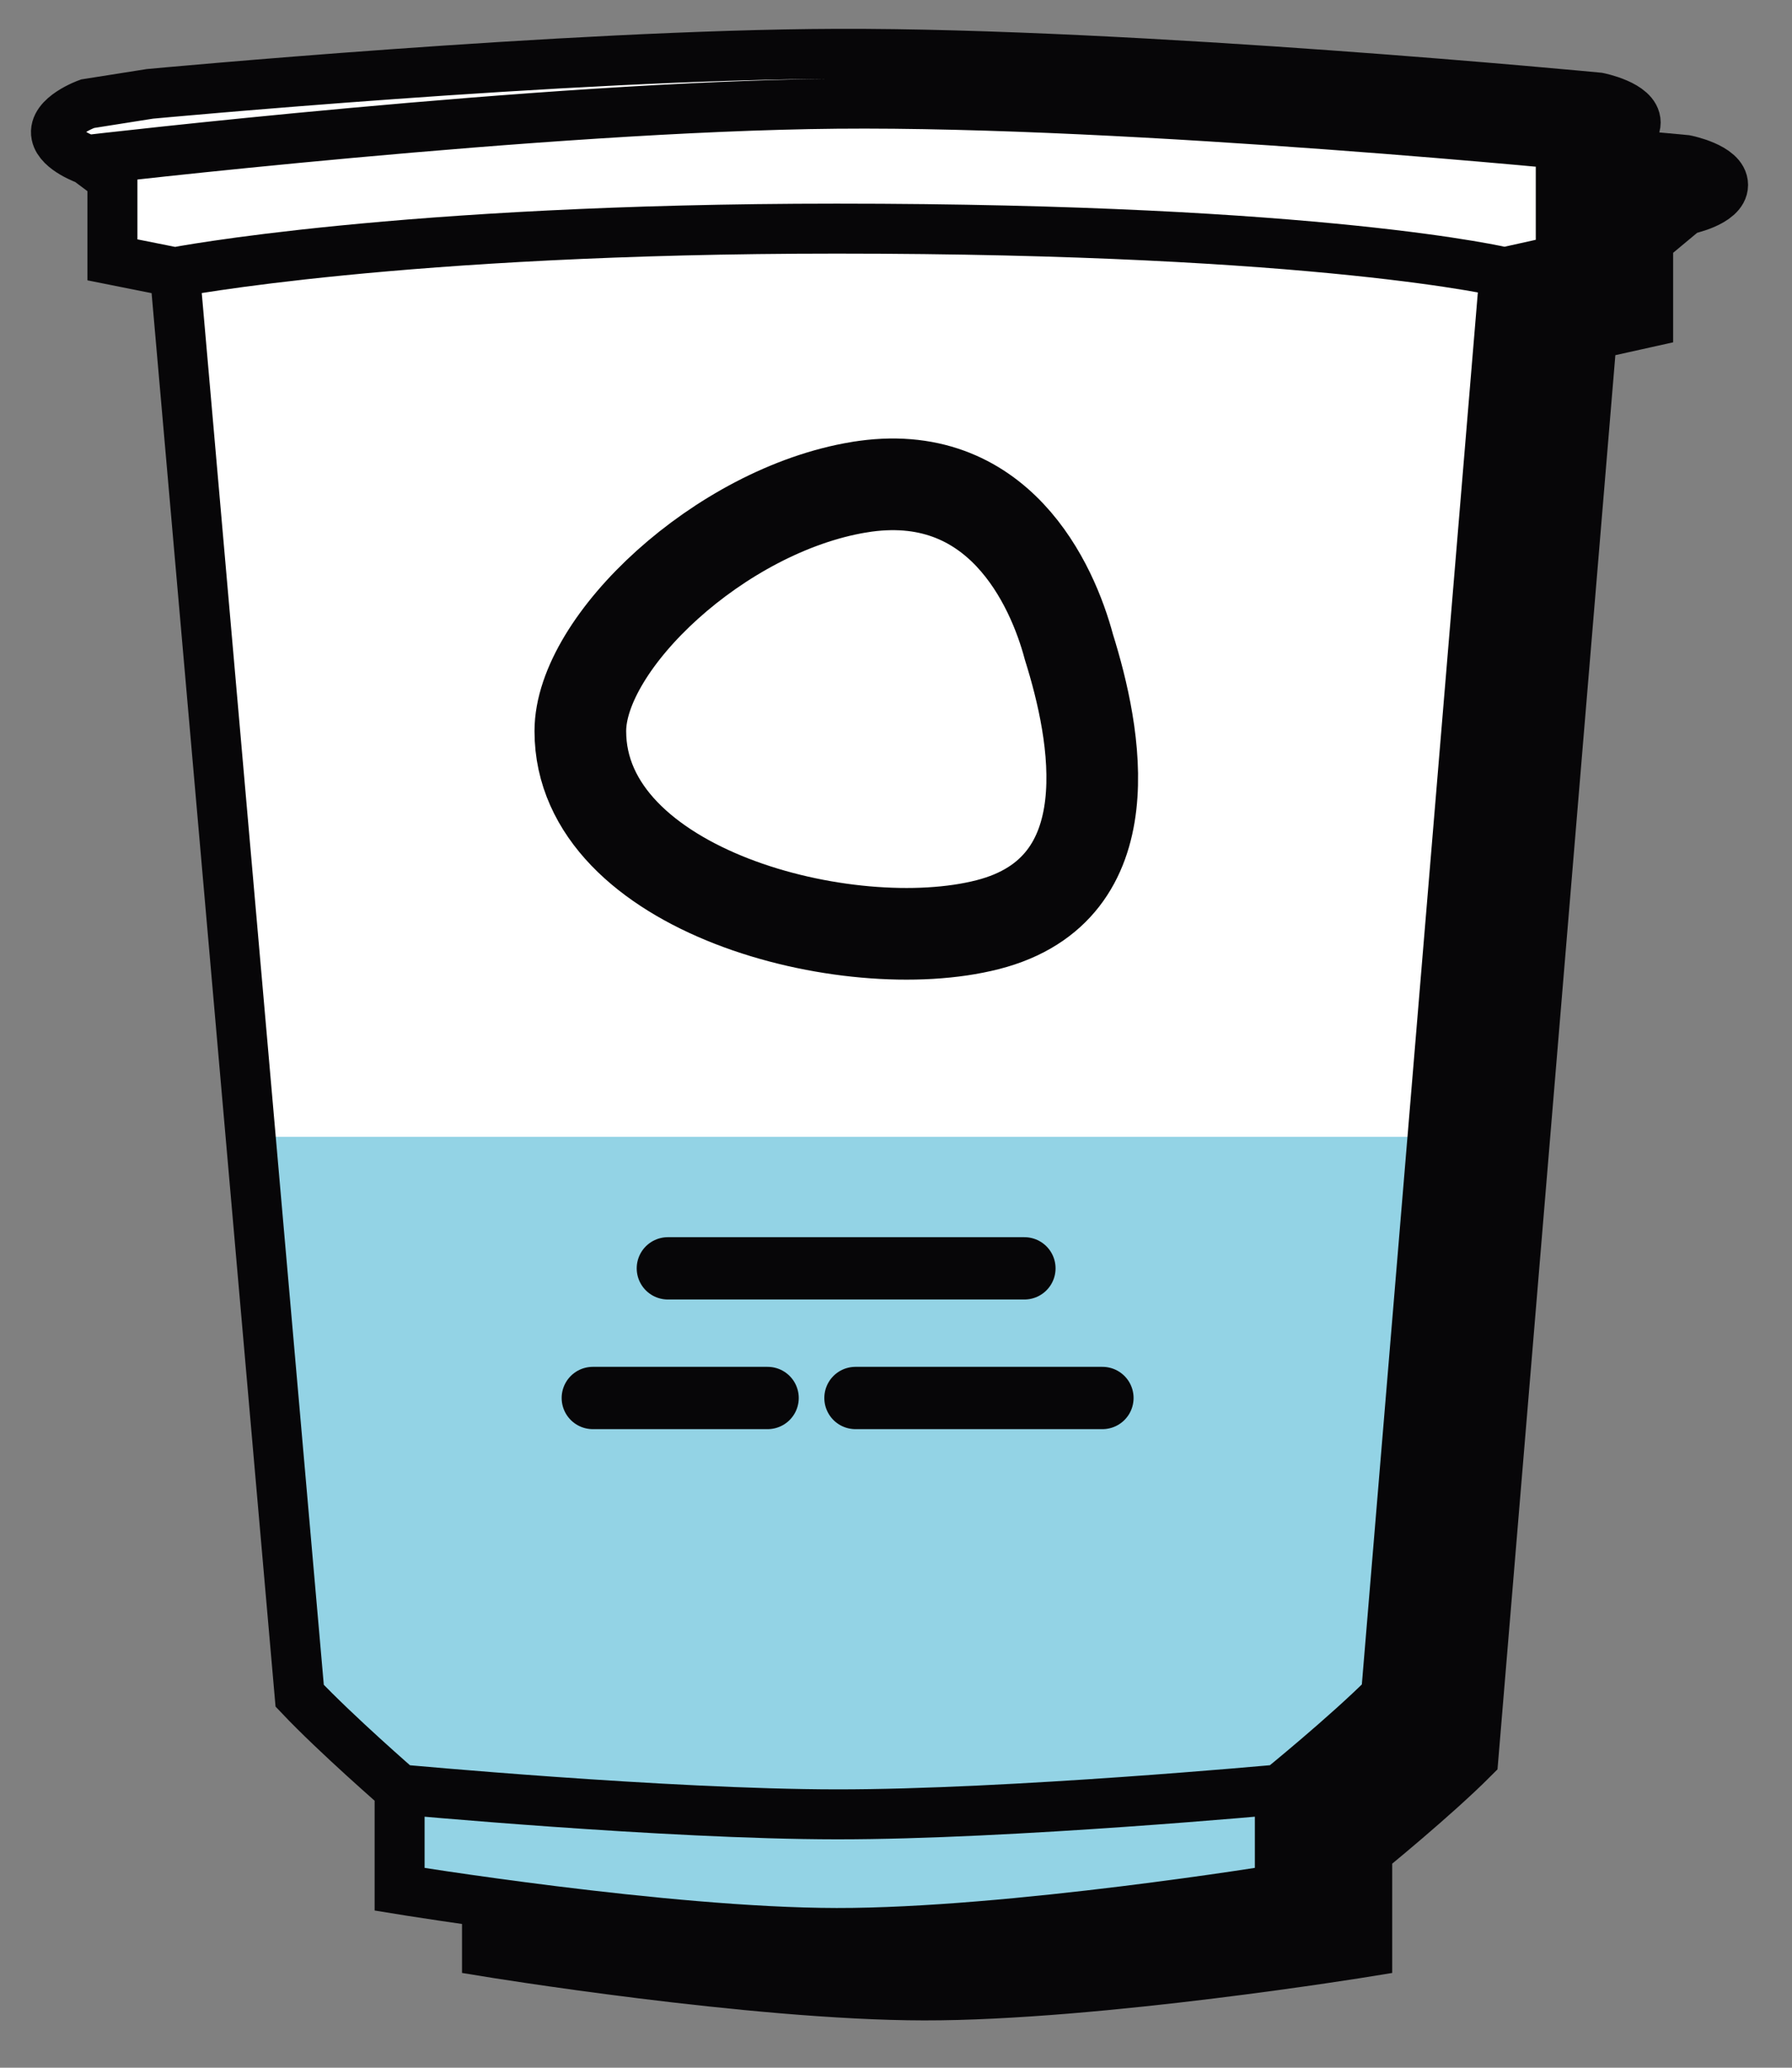 <svg xmlns="http://www.w3.org/2000/svg" fill="none" viewBox="0 0 26 30" height="30" width="26">
<rect x="0" y="0" width="26" height="30" fill="#808080" stroke="none"/>
<path fill="#070608" d="M2.899 4.676V3.498L2.537 3.227C2.537 3.227 2.129 3.086 2.084 2.864C2.029 2.593 2.537 2.411 2.537 2.411L3.442 2.268C3.442 2.268 9.509 1.7 13.406 1.687C17.729 1.672 24.457 2.321 24.457 2.321C24.457 2.321 25 2.428 25 2.683C25 2.938 24.457 3.045 24.457 3.045L23.913 3.498V4.676L23.098 4.857L21.377 25.509C20.811 26.077 19.837 26.868 19.837 26.868V28.317C19.837 28.317 15.93 28.955 13.406 28.951C10.918 28.948 7.066 28.317 7.066 28.317V26.868C7.066 26.868 6.15 26.072 5.616 25.509L3.805 4.857L2.899 4.676Z"></path>
<path stroke-width="0.725" stroke="#070608" d="M3.805 4.857L2.899 4.676V3.498L2.537 3.227M3.805 4.857L5.616 25.509C6.15 26.072 7.066 26.868 7.066 26.868M3.805 4.857C3.805 4.857 7.066 4.223 13.406 4.223C20.471 4.223 23.098 4.857 23.098 4.857M7.066 26.868V28.317C7.066 28.317 10.918 28.948 13.406 28.951C15.93 28.955 19.837 28.317 19.837 28.317V26.868M7.066 26.868C7.066 26.868 10.926 27.228 13.406 27.23C15.922 27.232 19.837 26.868 19.837 26.868M19.837 26.868C19.837 26.868 20.811 26.077 21.377 25.509L23.098 4.857M23.098 4.857L23.913 4.676V3.498L24.457 3.045M24.457 3.045C24.457 3.045 25 2.938 25 2.683C25 2.428 24.457 2.321 24.457 2.321C24.457 2.321 17.729 1.672 13.406 1.687C9.509 1.7 3.442 2.268 3.442 2.268L2.537 2.411C2.537 2.411 2.029 2.593 2.084 2.864C2.129 3.086 2.537 3.227 2.537 3.227M24.457 3.045C24.457 3.045 17.729 2.371 13.406 2.411C9.15 2.451 2.537 3.227 2.537 3.227"></path>
<path fill="url(#paint0_linear_2515_2048)" d="M1.631 3.77V2.592L1.269 2.321C1.269 2.321 0.861 2.18 0.816 1.958C0.76 1.688 1.269 1.505 1.269 1.505L2.174 1.362C2.174 1.362 8.24 0.794 12.138 0.781C16.461 0.766 23.189 1.415 23.189 1.415C23.189 1.415 23.732 1.522 23.732 1.777C23.732 2.032 23.189 2.14 23.189 2.14L22.645 2.592V3.77L21.83 3.951L20.109 24.603C19.543 25.171 18.569 25.962 18.569 25.962V27.411C18.569 27.411 14.662 28.049 12.138 28.045C9.65 28.042 5.798 27.411 5.798 27.411V25.962C5.798 25.962 4.882 25.167 4.348 24.603L2.537 3.951L1.631 3.77Z"></path>
<path stroke-width="0.725" stroke="#070608" d="M2.537 3.951L1.631 3.77V2.592L1.269 2.321M2.537 3.951L4.348 24.603C4.882 25.167 5.798 25.962 5.798 25.962M2.537 3.951C2.537 3.951 5.798 3.317 12.138 3.317C19.203 3.317 21.83 3.951 21.83 3.951M5.798 25.962V27.411C5.798 27.411 9.65 28.042 12.138 28.045C14.662 28.049 18.569 27.411 18.569 27.411V25.962M5.798 25.962C5.798 25.962 9.658 26.322 12.138 26.324C14.654 26.326 18.569 25.962 18.569 25.962M18.569 25.962C18.569 25.962 19.543 25.171 20.109 24.603L21.83 3.951M21.83 3.951L22.645 3.77V2.592L23.189 2.14M23.189 2.14C23.189 2.14 23.732 2.032 23.732 1.777C23.732 1.522 23.189 1.415 23.189 1.415C23.189 1.415 16.461 0.766 12.138 0.781C8.24 0.794 2.174 1.362 2.174 1.362L1.269 1.505C1.269 1.505 0.76 1.688 0.816 1.958C0.861 2.18 1.269 2.321 1.269 2.321M23.189 2.14C23.189 2.14 16.461 1.465 12.138 1.505C7.882 1.545 1.269 2.321 1.269 2.321"></path>
<path stroke-miterlimit="10" stroke-width="1.33" stroke="#070608" fill="white" d="M12.462 7.069C10.441 7.405 8.42 9.325 8.42 10.608C8.42 12.927 12.311 13.934 14.333 13.415C16.354 12.897 15.901 10.639 15.509 9.388C15.268 8.483 14.484 6.734 12.463 7.069H12.462Z"></path>
<path stroke-linejoin="round" stroke-linecap="round" stroke-miterlimit="1.5" stroke-width="0.904" stroke="#070608" d="M9.69 18.402H14.863"></path>
<path stroke-linejoin="round" stroke-linecap="round" stroke-miterlimit="1.5" stroke-width="0.904" stroke="#070608" d="M8.601 20.283H11.137"></path>
<path stroke-linejoin="round" stroke-linecap="round" stroke-miterlimit="1.5" stroke-width="0.904" stroke="#070608" d="M12.412 20.283L15.995 20.283"></path>
<defs>
<linearGradient gradientUnits="userSpaceOnUse" y2="16.5" x2="12" y1="16" x1="12" id="paint0_linear_2515_2048">
<stop stop-color="white" offset="1"></stop>
<stop stop-color="#93D3E5" offset="1"></stop>
</linearGradient>
</defs>
</svg>
